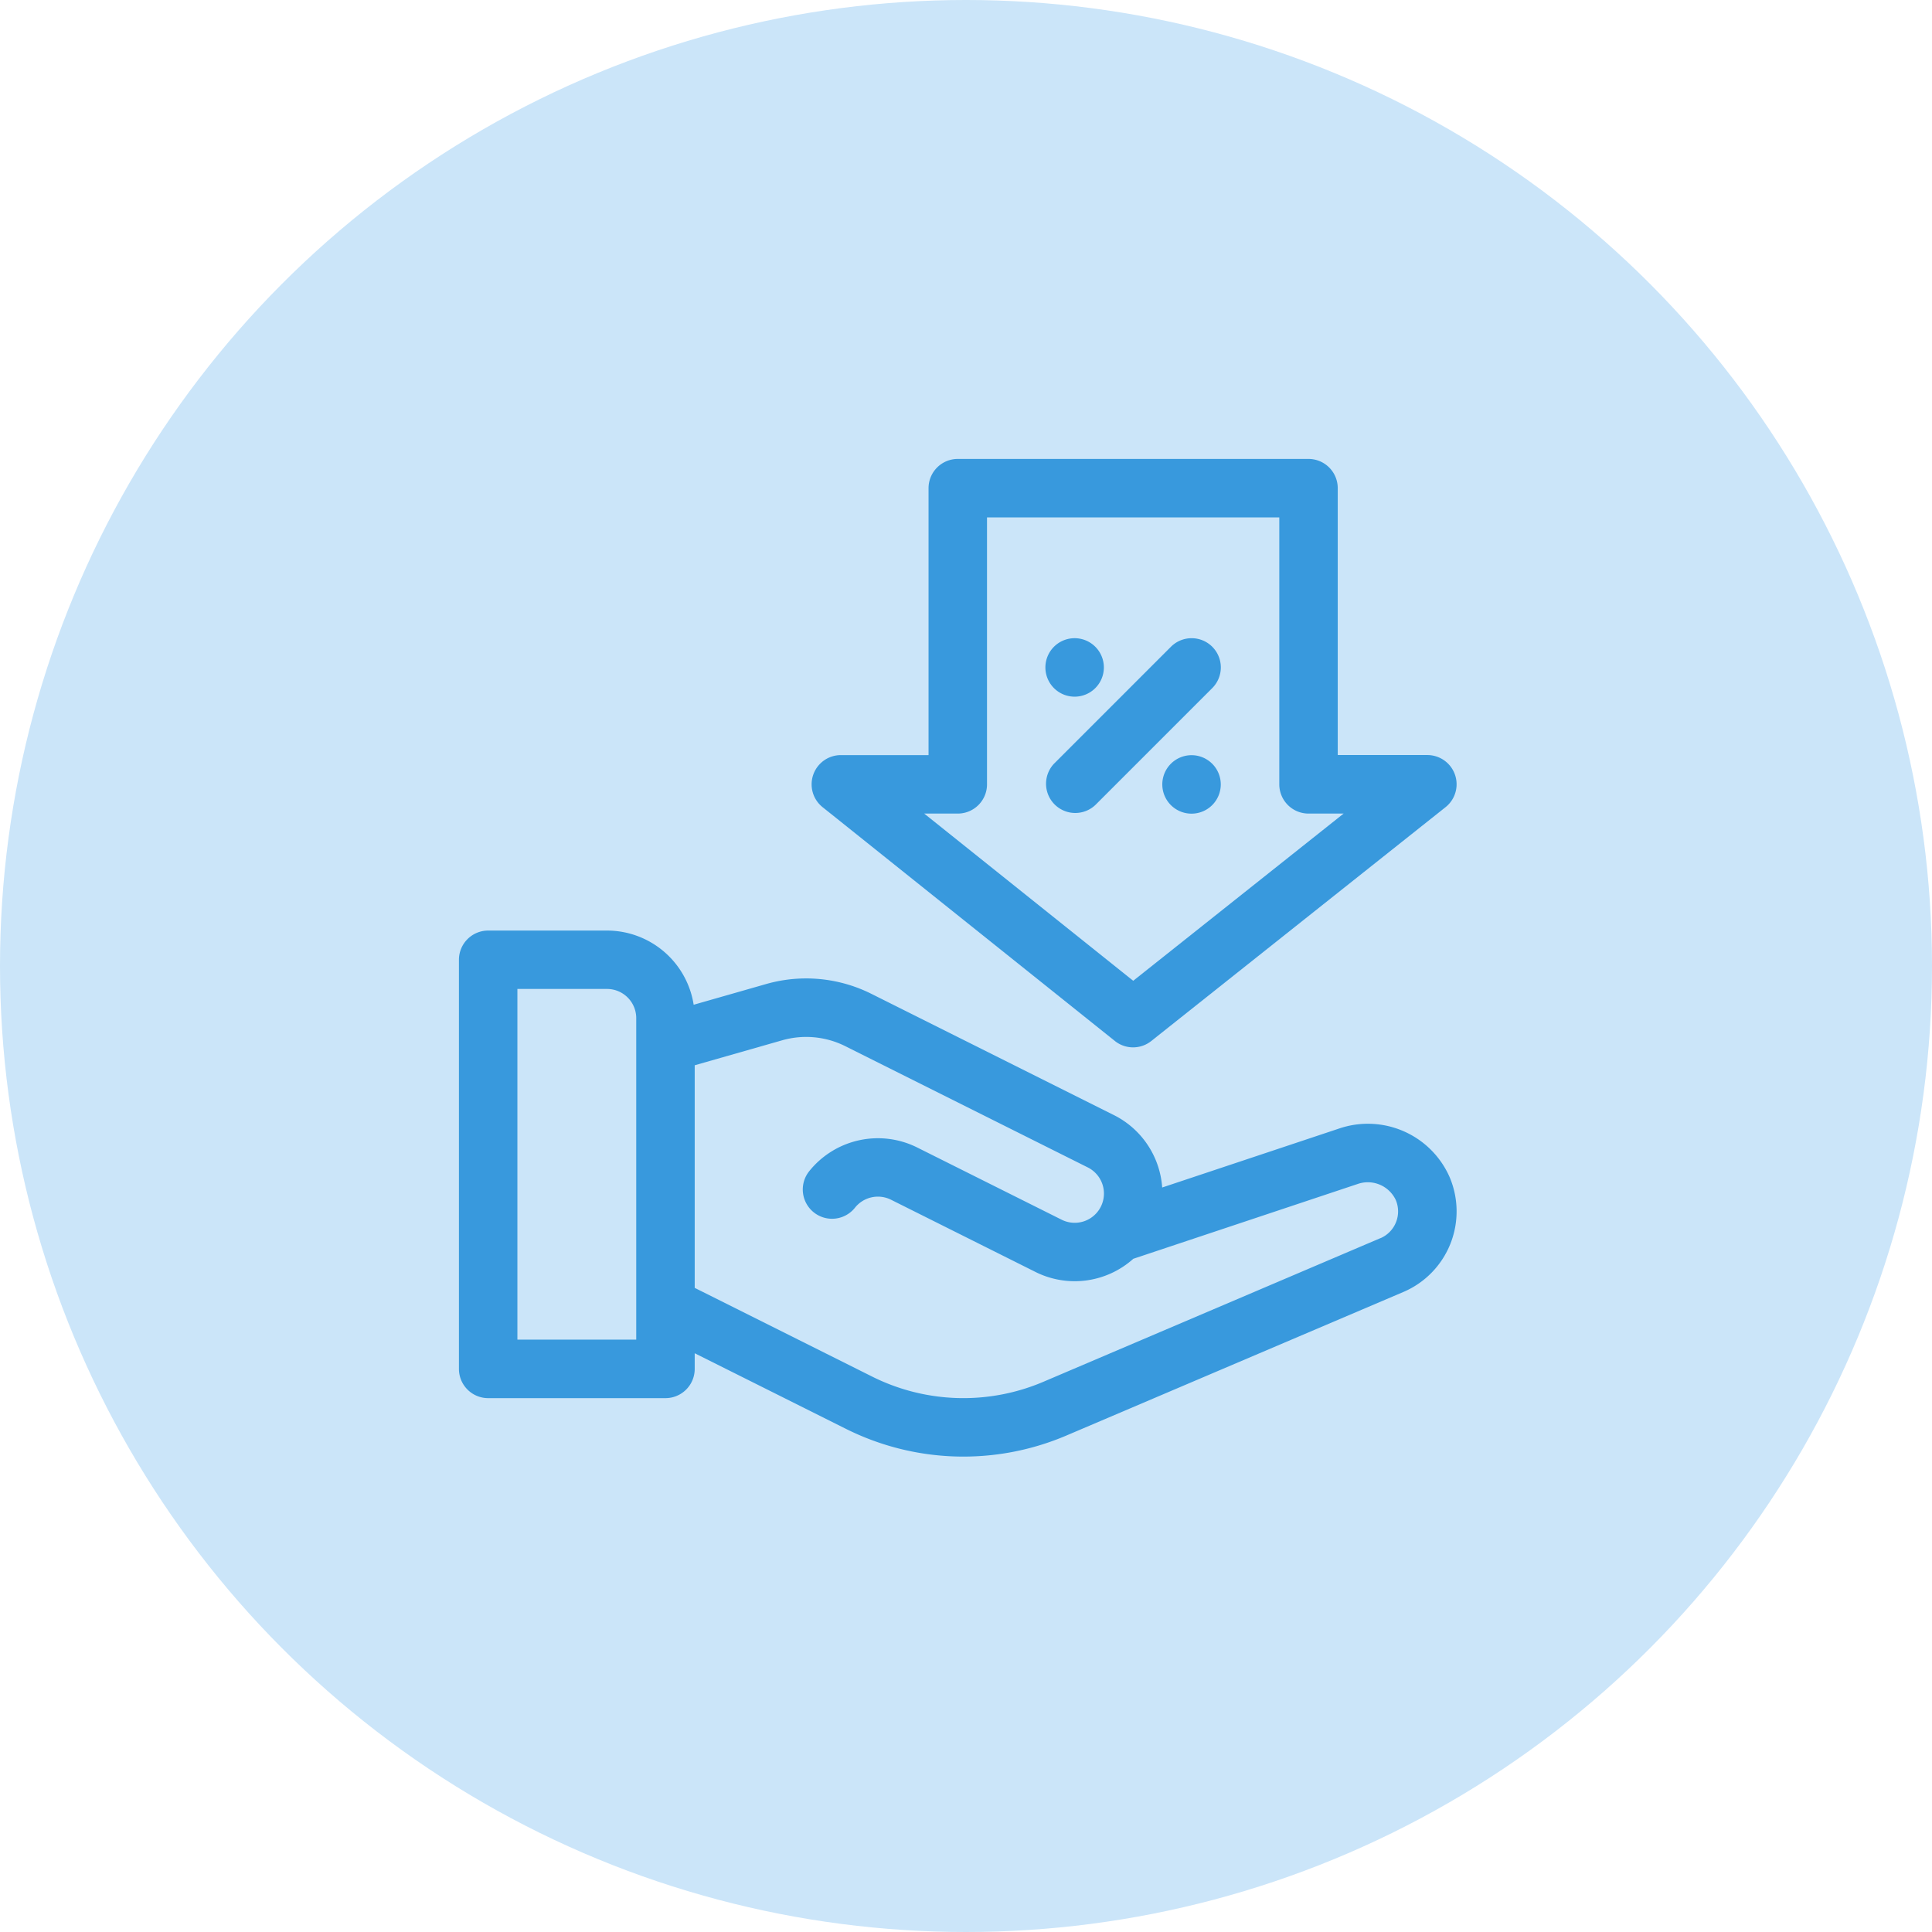 <svg xmlns="http://www.w3.org/2000/svg" viewBox="0 0 96.824 96.824"><defs><style>.a{fill:#cbe5f9;}.b{fill:#3899dd;}</style></defs><g transform="translate(23 23)"><circle class="a" cx="48.412" cy="48.412" r="48.412" transform="translate(-23 -23)"/><path class="b" d="M49.643,254.342a4.474,4.474,0,0,0-5.528-2.422l-8.871,2.957a4.4,4.4,0,0,0-2.42-3.629l-12.148-6.074a7.306,7.306,0,0,0-5.288-.492l-3.624,1.036A4.4,4.4,0,0,0,7.421,242H1.465A1.465,1.465,0,0,0,0,243.461v20.507a1.465,1.465,0,0,0,1.465,1.465h8.886a1.465,1.465,0,0,0,1.465-1.465v-.785l7.573,3.786a13.155,13.155,0,0,0,11.085.325l16.861-7.183A4.391,4.391,0,0,0,49.643,254.342ZM8.886,262.5H2.93V244.926H7.422a1.466,1.466,0,0,1,1.464,1.465Zm37.3-5.087L29.322,264.6a10.225,10.225,0,0,1-8.623-.252l-8.883-4.441V248.751l4.378-1.25a4.381,4.381,0,0,1,3.173.295l12.148,6.074a1.465,1.465,0,1,1-1.31,2.621l-7.248-3.624a4.413,4.413,0,0,0-5.408,1.2,1.465,1.465,0,0,0,2.3,1.82,1.471,1.471,0,0,1,1.8-.4l7.248,3.624a4.4,4.4,0,0,0,4.9-.662L45.042,254.7a1.548,1.548,0,0,1,1.907.8A1.463,1.463,0,0,1,46.185,257.417Zm0,0" transform="translate(0 -218.364)"/><path class="b" d="M303.895,93.465A1.465,1.465,0,1,1,302.43,92,1.465,1.465,0,0,1,303.895,93.465Zm0,0" transform="translate(-271.574 -83.016)"/><path class="b" d="M363.894,153.461A1.465,1.465,0,1,1,362.43,152,1.465,1.465,0,0,1,363.894,153.461Zm0,0" transform="translate(-325.714 -137.153)"/><path class="b" d="M309.352,92.428a1.465,1.465,0,0,0-2.071,0l-5.859,5.859a1.465,1.465,0,0,0,2.071,2.071l5.859-5.859A1.465,1.465,0,0,0,309.352,92.428Zm0,0" transform="translate(-271.598 -83.015)"/><path class="b" d="M181.546,17.452l14.648,11.718a1.464,1.464,0,0,0,1.826,0l14.746-11.718a1.465,1.465,0,0,0-.911-2.612h-4.492V1.465A1.465,1.465,0,0,0,205.9,0H188.321a1.465,1.465,0,0,0-1.465,1.465V14.843h-4.395a1.465,1.465,0,0,0-.915,2.609Zm6.775.321a1.465,1.465,0,0,0,1.465-1.465V2.93h14.648V16.308a1.465,1.465,0,0,0,1.465,1.465h1.759l-10.545,8.38-10.475-8.38Zm0,0" transform="translate(-163.321)"/></g></svg>